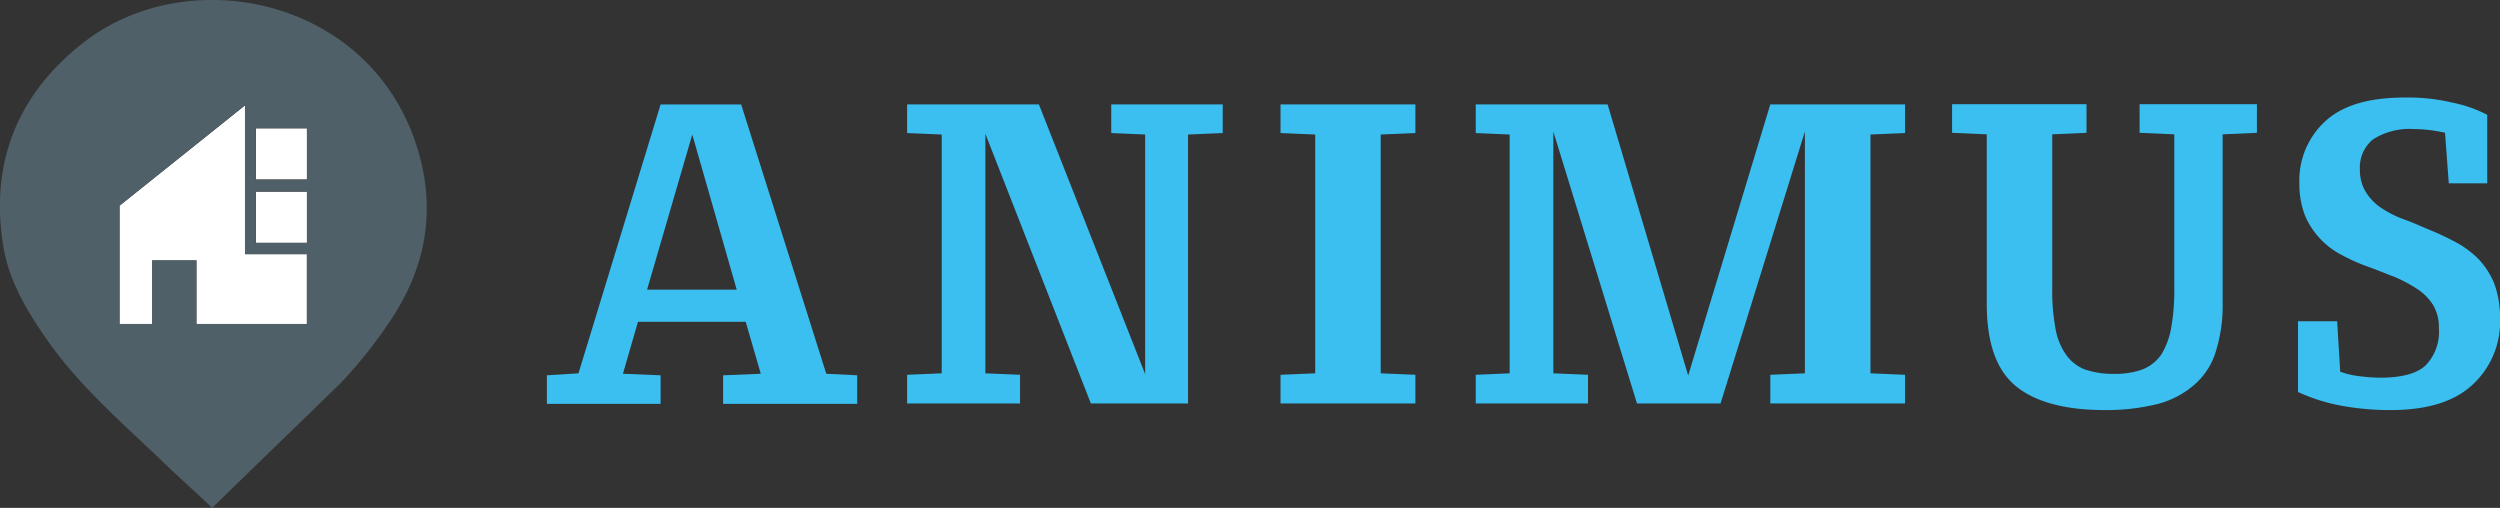 <svg xmlns="http://www.w3.org/2000/svg" id="Animus_Logo_und_Icon" data-name="Animus Logo und Icon" viewBox="0 0 291.97 59.31"><rect x="0" y="0" width="291.97" height="59.31" fill="#333333" stroke="none"/><defs><style>.cls-1,.cls-2{fill:#fff;}.cls-1,.cls-3{fill-rule:evenodd;}.cls-3{fill:#3abff0;}.cls-4{fill:#506068;}</style></defs><polygon class="cls-1" points="28.62 12.3 13.96 24.02 13.96 37.84 17.78 37.84 17.78 30.41 22.94 30.41 22.94 37.84 35.84 37.84 35.84 29.68 28.62 29.68 28.62 12.3"></polygon><rect class="cls-2" x="29.88" y="22.39" width="5.97" height="5.97"></rect><rect class="cls-2" x="29.88" y="15" width="5.97" height="5.97"></rect><polygon class="cls-3" points="197.16 43.86 187.75 12.19 172.35 12.19 172.35 15.54 176.31 15.71 176.31 43.6 172.35 43.77 172.35 47.12 185.46 47.12 185.46 43.77 181.41 43.6 181.41 15.36 191.18 47.12 200.94 47.12 210.79 15.36 210.79 43.6 206.75 43.77 206.75 47.12 222.49 47.12 222.49 43.77 218.45 43.6 218.45 15.71 222.49 15.54 222.49 12.19 206.75 12.19 197.16 43.86"></polygon><path class="cls-3" d="M109.24,26.37H99.83l-9.59,31.4L86.55,58v3.34H99.83V58l-4.4-.18,1.76-6.07h12.58l1.76,6.07-4.4.18v3.34h15.66V58l-3.61-.18ZM98.25,48l5.28-18.12L108.72,48Z" transform="translate(-22.68 -14.17)"></path><polygon class="cls-3" points="129.78 15.54 133.74 15.71 133.74 43.69 121.33 12.19 105.94 12.19 105.94 15.54 109.98 15.71 109.98 43.6 105.94 43.77 105.94 47.12 119.13 47.12 119.13 43.77 115.08 43.6 115.08 15.63 127.4 47.12 138.75 47.12 138.75 15.71 142.8 15.54 142.8 12.19 129.78 12.19 129.78 15.54"></polygon><polygon class="cls-3" points="149.55 15.54 153.6 15.71 153.6 43.6 149.55 43.77 149.55 47.12 165.3 47.12 165.3 43.77 161.25 43.6 161.25 15.71 165.3 15.54 165.3 12.19 149.55 12.19 149.55 15.54"></polygon><path class="cls-3" d="M272.56,29.68l4.05.18V47.72a24.85,24.85,0,0,1-.35,4.66,9,9,0,0,1-1.15,3.17,4.82,4.82,0,0,1-2.2,1.76,9.19,9.19,0,0,1-3.34.52,10.1,10.1,0,0,1-3.43-.52,4.88,4.88,0,0,1-2.2-1.76,7.54,7.54,0,0,1-1.23-3.17,23.72,23.72,0,0,1-.35-4.66V29.86l4-.18V26.34H250.66v3.34l4.05.18V49.65c0,4.31,1,7.48,3.16,9.41s5.72,3,10.56,3a24.88,24.88,0,0,0,6.24-.71A10.58,10.58,0,0,0,279,59.06a8.31,8.31,0,0,0,2.47-3.87,18,18,0,0,0,.79-5.63V29.86l4-.18V26.34H272.56Z" transform="translate(-22.68 -14.17)"></path><path class="cls-3" d="M313.94,47.19a9.27,9.27,0,0,0-1.85-2.82,11.49,11.49,0,0,0-2.63-1.93c-1-.53-2-1-3-1.41s-2-.88-3-1.23a12.53,12.53,0,0,1-2.64-1.32A6.11,6.11,0,0,1,299,36.63a4.88,4.88,0,0,1-.71-2.64,4.24,4.24,0,0,1,1.5-3.52,7.86,7.86,0,0,1,4.75-1.23,16.51,16.51,0,0,1,3.69.44l.44,5.9h4.49v-8a15.26,15.26,0,0,0-4-1.41,22.55,22.55,0,0,0-5.63-.61c-4.13,0-7.21.88-9.24,2.73a9.35,9.35,0,0,0-3.07,7.3,10.17,10.17,0,0,0,.7,3.87,9.36,9.36,0,0,0,4.4,4.57,21.65,21.65,0,0,0,3,1.32c1,.35,2,.79,3,1.15a18.18,18.18,0,0,1,2.64,1.4,6.27,6.27,0,0,1,1.85,1.85,5,5,0,0,1,.7,2.73,5.63,5.63,0,0,1-1.58,4.4c-1.15,1-2.91,1.4-5.37,1.4a21.33,21.33,0,0,1-2.29-.17,9.85,9.85,0,0,1-2.28-.53l-.36-5.89h-4.57v8.26A21.24,21.24,0,0,0,296,61.53a31.31,31.31,0,0,0,5.89.53q6.33,0,9.5-2.91a10,10,0,0,0,3.26-7.91A11.07,11.07,0,0,0,313.94,47.19Z" transform="translate(-22.68 -14.17)"></path><path class="cls-4" d="M71.63,32.19C66.57,14,44.89,9.48,32.51,19.08,24.87,25,21.56,32.91,23,42.52c.62,4.33,2.79,7.94,5.26,11.45,3.62,5.17,8.37,9.3,12.91,13.63,2.06,2,4.13,3.82,6.29,5.89,5.17-5.06,10.12-9.81,15.08-14.66a53.93,53.93,0,0,0,5.67-7.13C72.25,45.72,73.59,39.21,71.63,32.19ZM58.52,52H45.62V44.58H40.45V52H36.64V38.2L51.29,26.47V43.86h7.23Zm0-9.47h-6v-6h6Zm0-7.4h-6v-6h6Z" transform="translate(-22.68 -14.17)"></path></svg>
